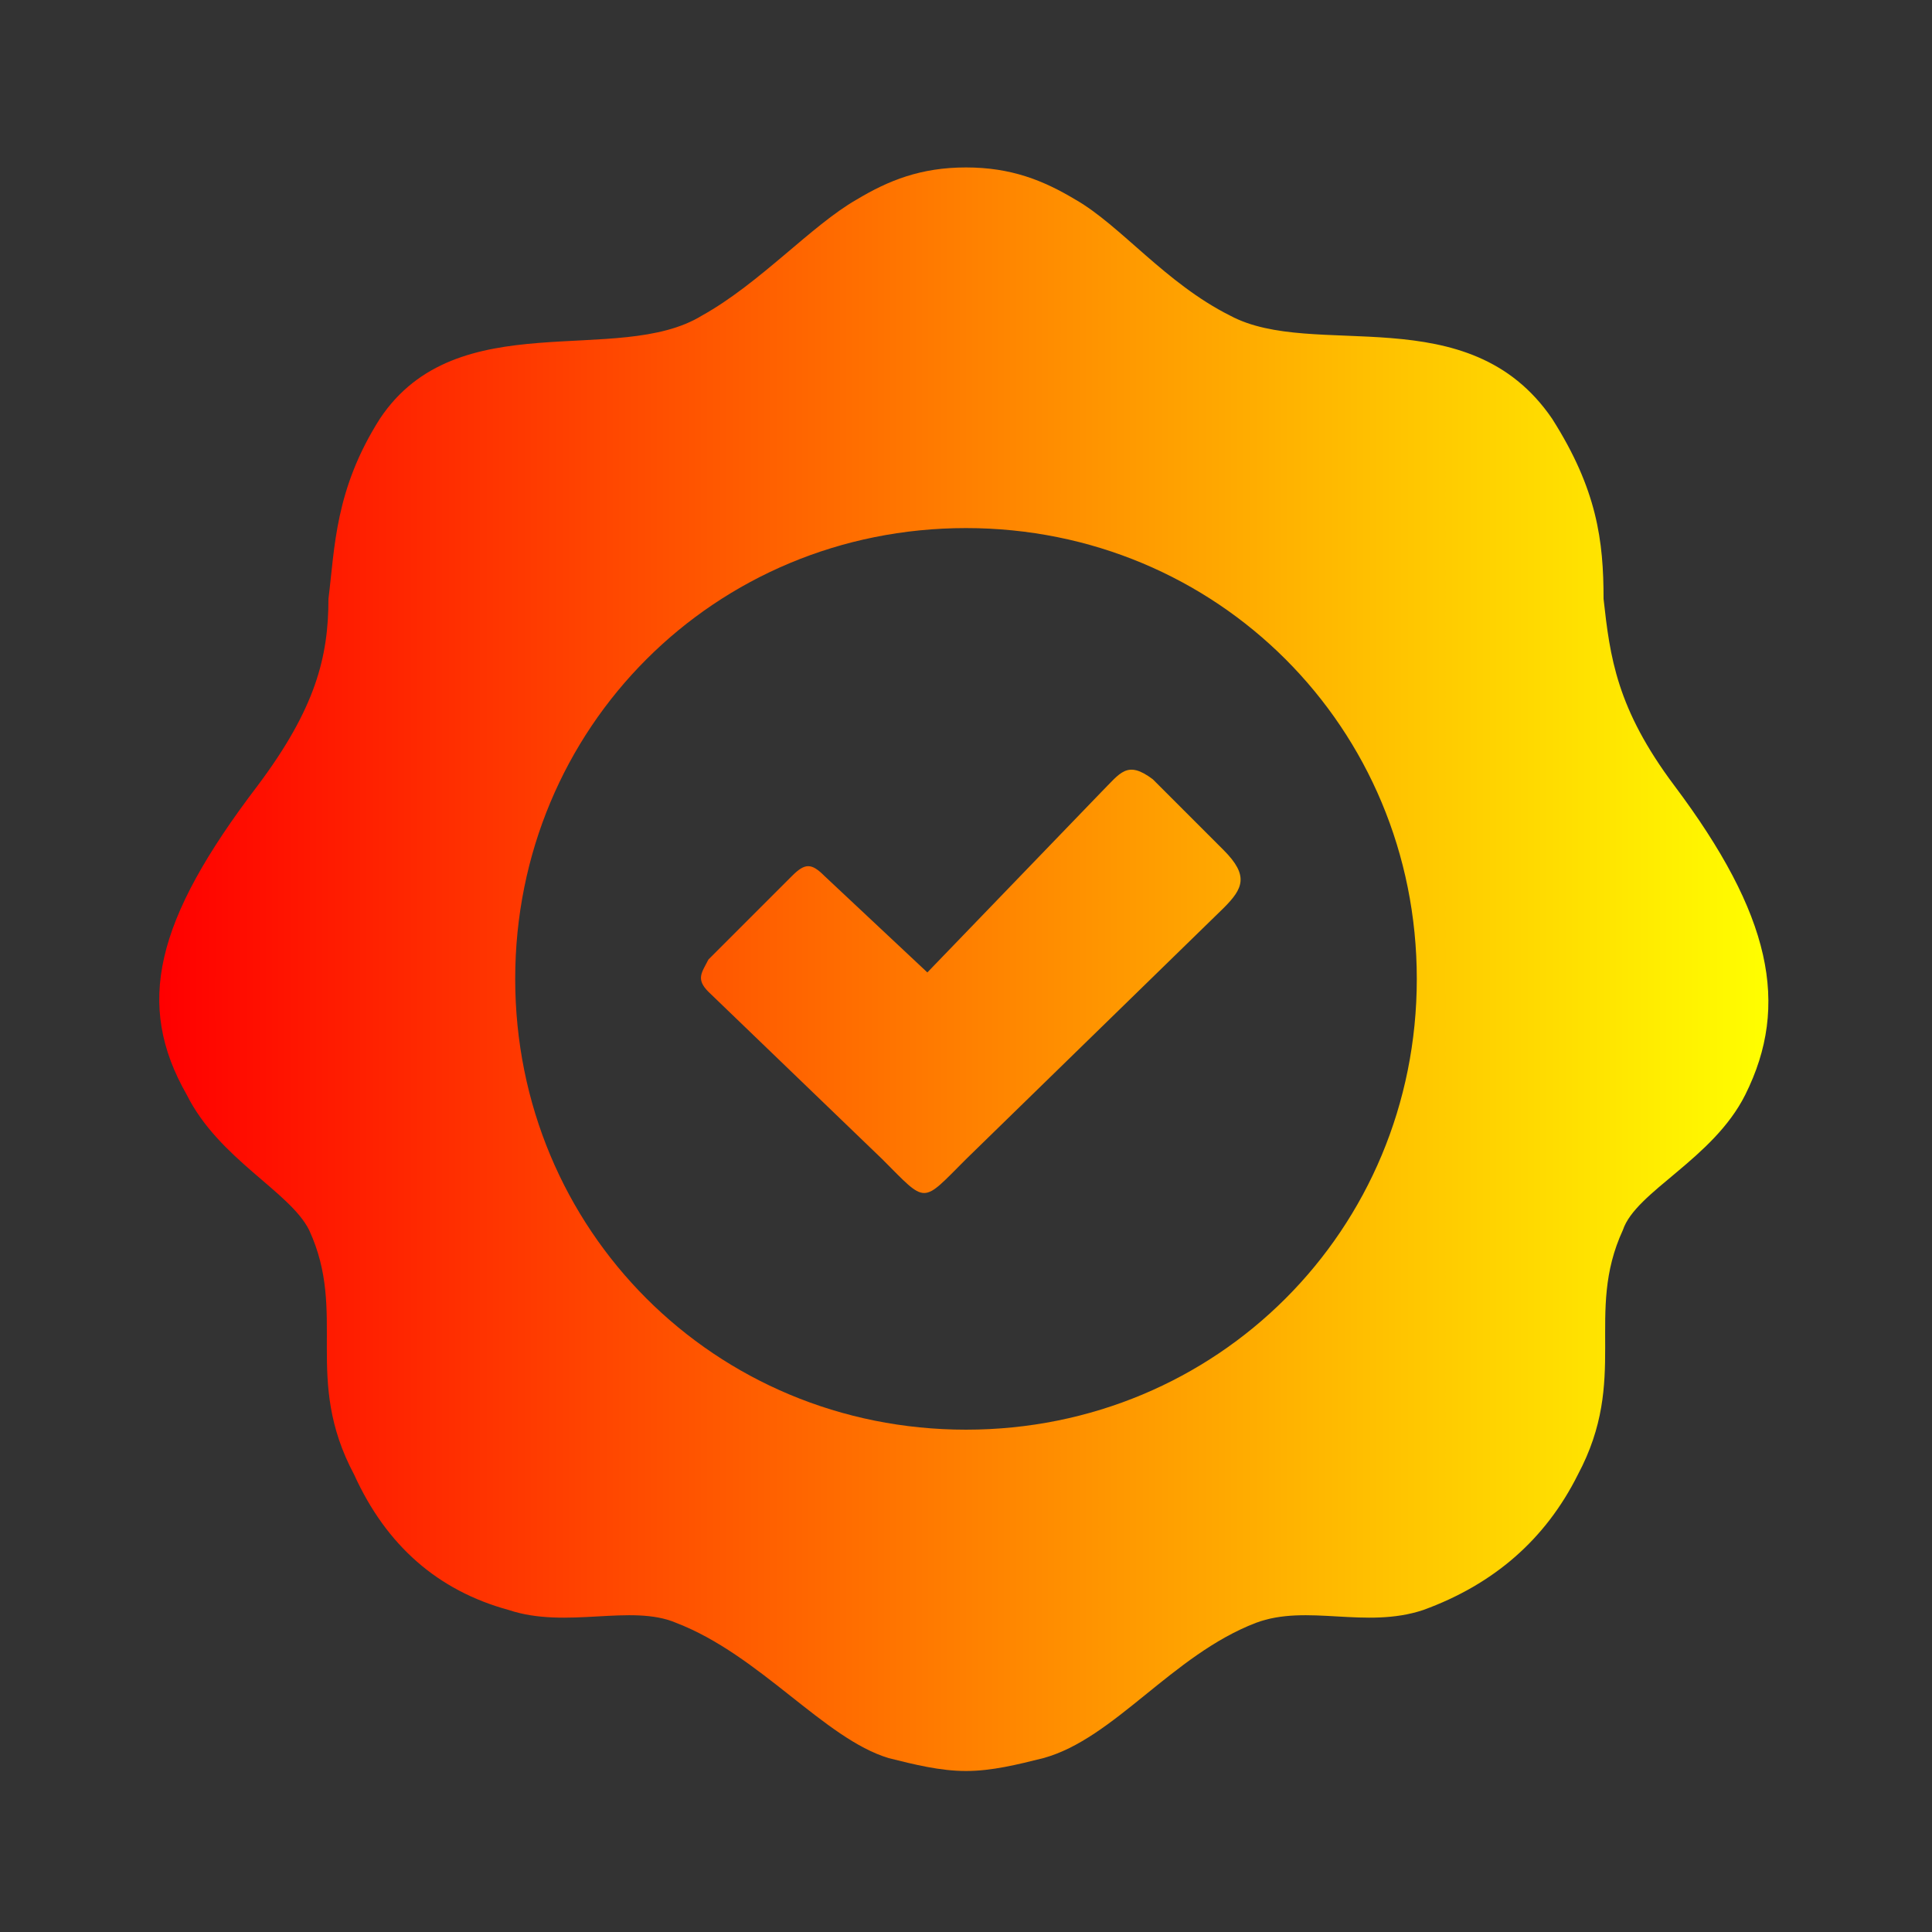 <?xml version="1.0" encoding="UTF-8"?> <svg xmlns="http://www.w3.org/2000/svg" xmlns:xlink="http://www.w3.org/1999/xlink" version="1.1" id="Layer_1" x="0px" y="0px" viewBox="0 0 30 30" style="enable-background:new 0 0 30 30;" xml:space="preserve"><rect x="0" y="0" width="30" height="30" fill="#333333" stroke="none"/> <style type="text/css"> .st0{fill-rule:evenodd;clip-rule:evenodd;fill:url(#SVGID_1_);} </style> <g> <linearGradient id="SVGID_1_" gradientUnits="userSpaceOnUse" x1="2.516" y1="15" x2="27.484" y2="15"> <stop offset="0" style="stop-color:#FF0000"></stop> <stop offset="1" style="stop-color:#FFFF00"></stop> </linearGradient> <path class="st0" d="M15,2.6c0.7,0,1.2,0.2,1.7,0.5c0.7,0.4,1.4,1.3,2.4,1.8c1.3,0.7,3.7-0.3,5,1.6c0.7,1.1,0.8,1.9,0.8,2.8 c0.1,0.9,0.2,1.7,1.1,2.9c1.5,2,1.8,3.4,1.1,4.8c-0.5,1-1.7,1.5-1.9,2.1c-0.6,1.3,0.1,2.3-0.7,3.8c-0.5,1-1.3,1.7-2.4,2.1 c-0.9,0.3-1.8-0.1-2.6,0.2c-1.3,0.5-2.2,1.8-3.3,2.1c-0.4,0.1-0.8,0.2-1.2,0.2c-0.4,0-0.8-0.1-1.2-0.2c-1-0.3-2-1.6-3.3-2.1 c-0.7-0.3-1.7,0.1-2.6-0.2c-1.1-0.3-1.9-1-2.4-2.1c-0.8-1.5-0.1-2.5-0.7-3.8c-0.3-0.6-1.4-1.1-1.9-2.1c-0.8-1.4-0.5-2.7,1.1-4.8 c0.9-1.2,1.1-2,1.1-2.9c0.1-0.8,0.1-1.7,0.8-2.8c1.2-1.8,3.7-0.8,5-1.6c0.9-0.5,1.7-1.4,2.4-1.8C13.8,2.8,14.3,2.6,15,2.6L15,2.6z M12.8,13.6l1.6,1.5l2.7-2.8c0.3-0.3,0.4-0.5,0.8-0.2l1.1,1.1c0.4,0.4,0.3,0.6,0,0.9l-4,3.9c-0.7,0.7-0.6,0.7-1.3,0L11,15.4 c-0.2-0.2-0.1-0.3,0-0.5l1.3-1.3C12.5,13.4,12.6,13.4,12.8,13.6L12.8,13.6z M15,8.2c3.9,0,7,3.1,7,7c0,3.9-3.1,7-7,7 c-3.9,0-7-3.1-7-7C8,11.3,11.1,8.2,15,8.2L15,8.2z"></path> </g> <g> </g> <g> </g> <g> </g> <g> </g> <g> </g> </svg> 